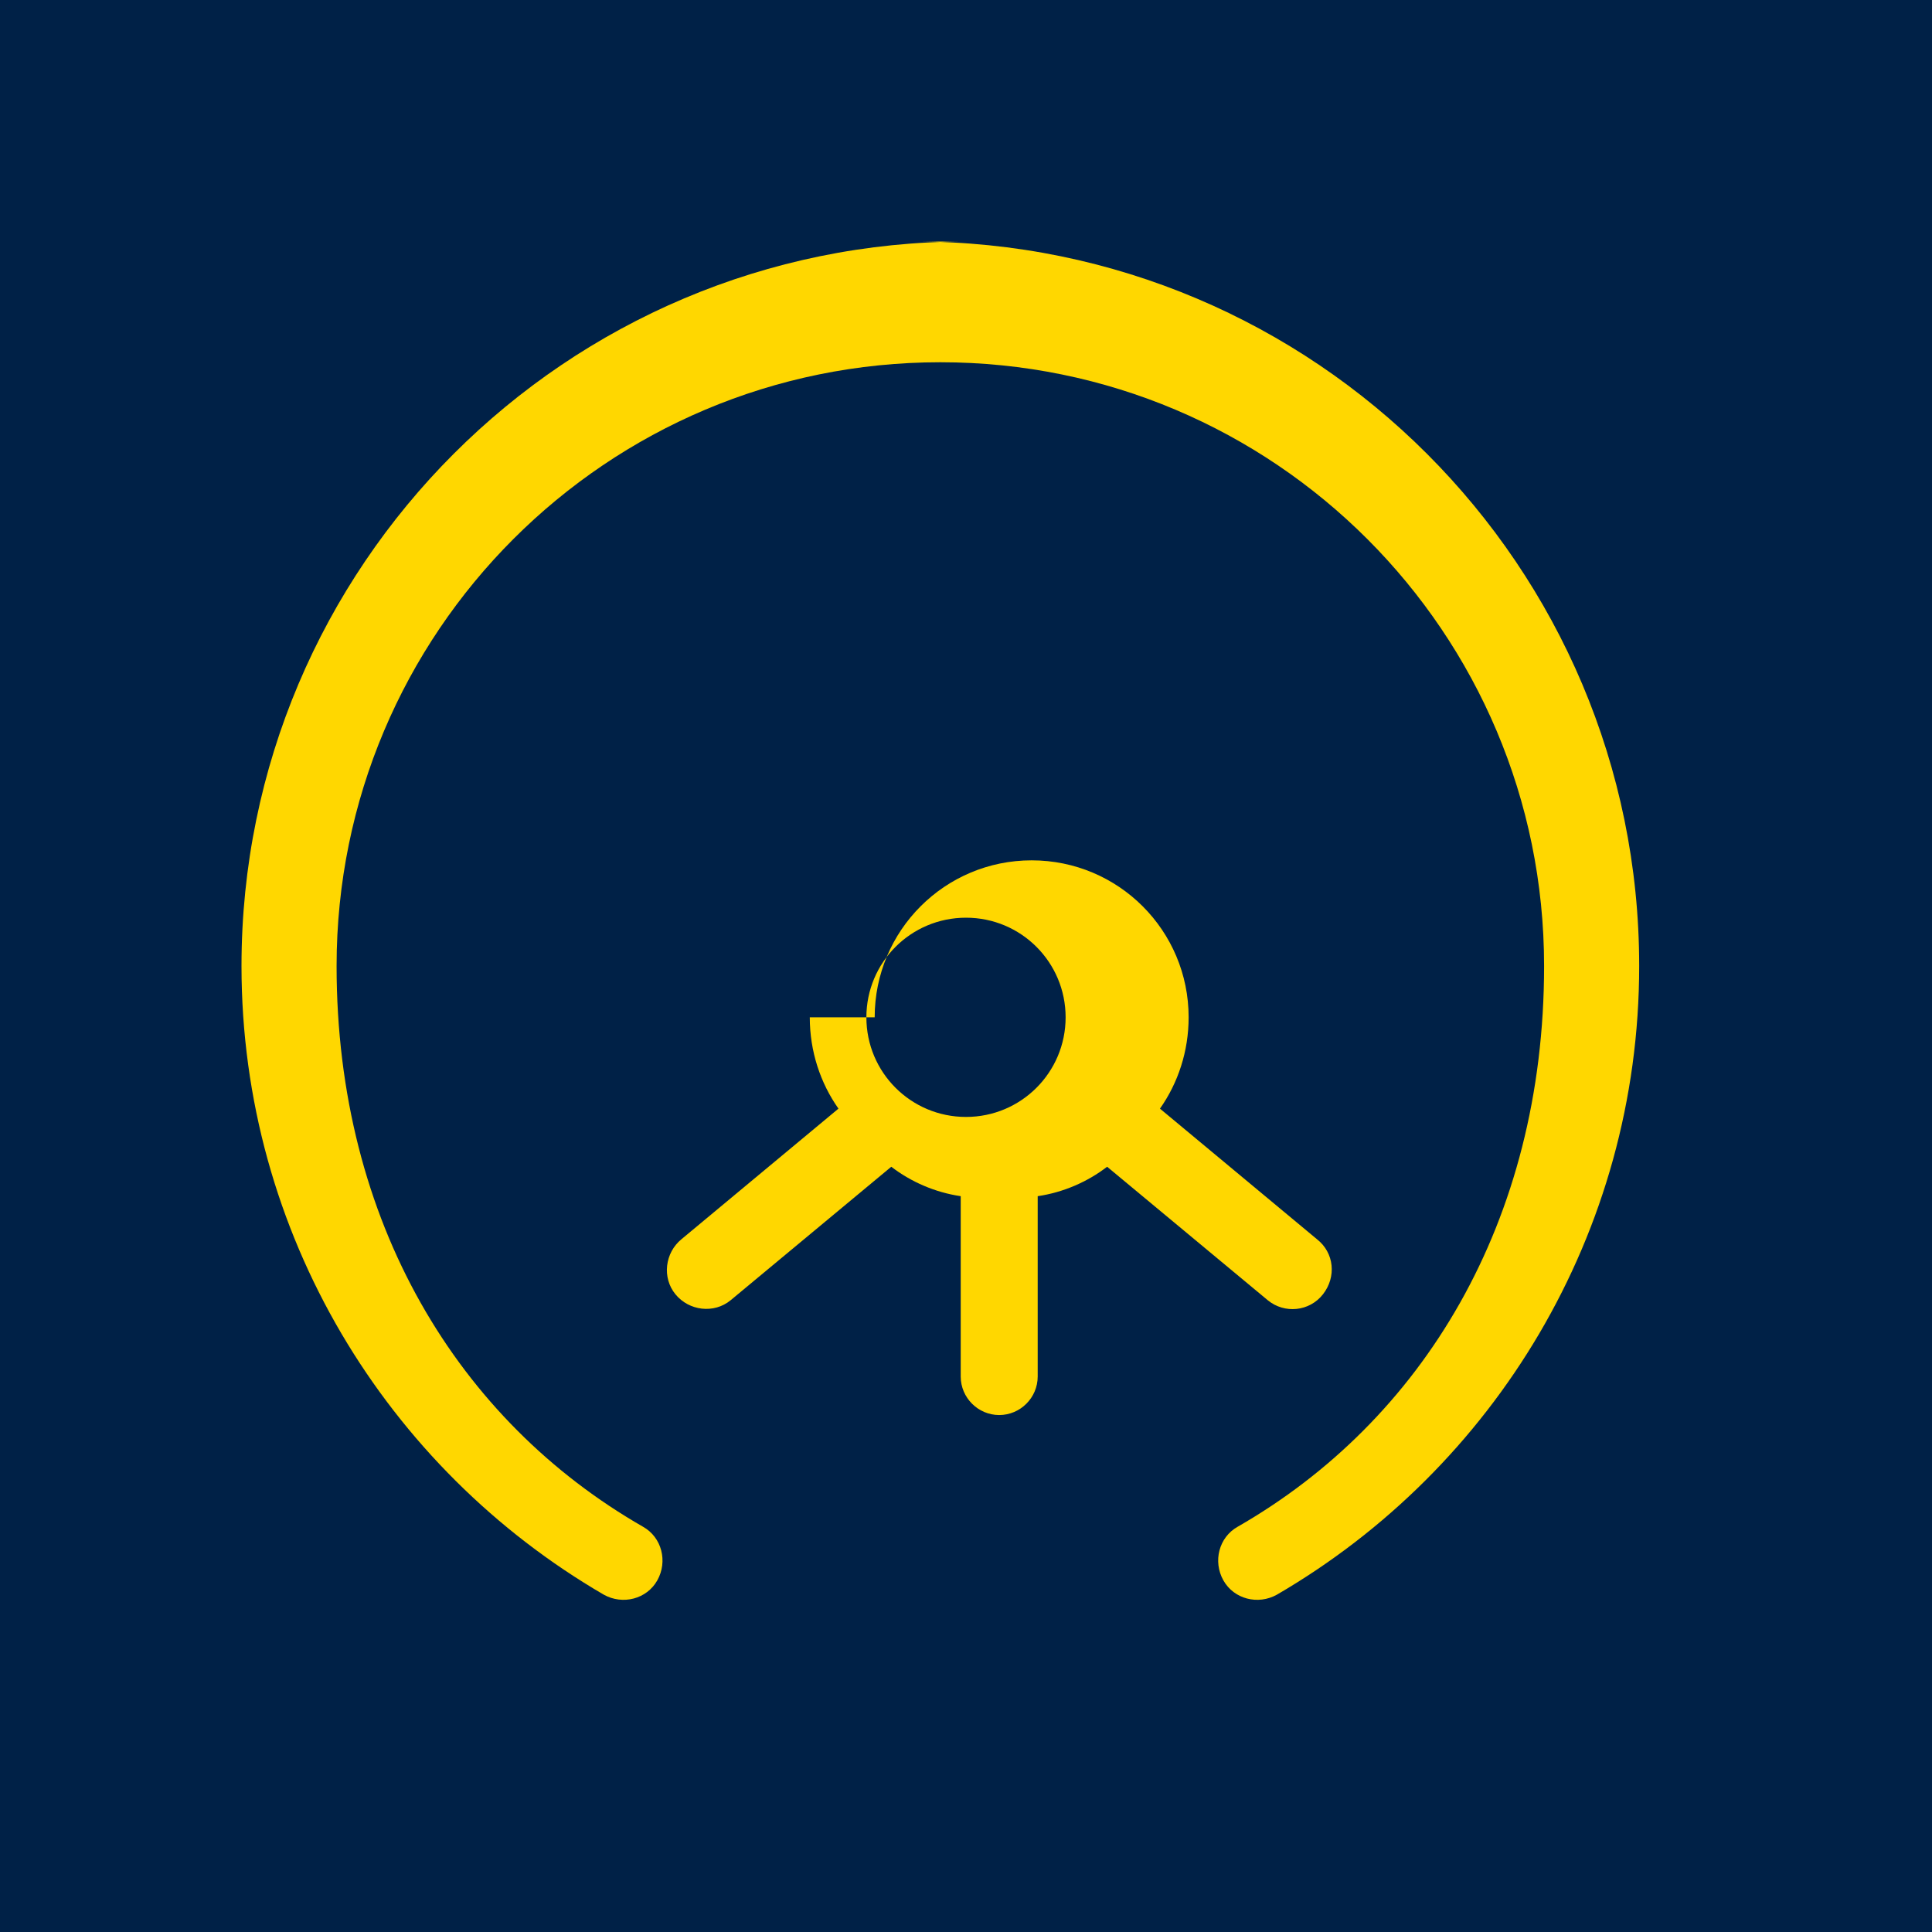 <svg xmlns="http://www.w3.org/2000/svg" width="256" height="256" viewBox="0 0 256 256" fill="none">
  <rect width="256" height="256" fill="#002147"/>
  <g fill="#FFD700">
    <path d="M128 148c-7.3 0-13.2-5.9-13.2-13.2s5.9-13.2 13.2-13.2 13.2 5.9 13.2 13.2-5.9 13.2-13.2 13.2zm-20.7-13.2c0 4.5 1.4 8.7 3.8 12.1l-20.8 17.3c-2.2 1.8-2.6 5.1-0.8 7.3s5.1 2.6 7.3 0.8l21.3-17.7c2.6 2 5.8 3.4 9.2 3.9v23.9c0 2.8 2.3 5.1 5.1 5.1s5.1-2.3 5.1-5.1v-23.9c3.4-.5 6.6-1.9 9.2-3.9l21.3 17.7c2.2 1.8 5.5 1.5 7.3-.8s1.5-5.5-.8-7.3l-20.8-17.3c2.4-3.4 3.8-7.6 3.8-12.1 0-11.5-9.3-20.8-20.8-20.8s-20.8 9.3-20.8 20.8z"/>
    <path d="M128 32c-53 0-96 43-96 96 0 35.5 19.3 66.6 48 83.3 2.5 1.4 5.7.6 7.1-1.9s.6-5.7-1.9-7.1c-24.4-14-40.6-40.3-40.6-74.3 0-44.2 35.8-80 80-80s80 35.8 80 80c0 34-16.2 60.3-40.6 74.3-2.5 1.4-3.3 4.6-1.9 7.1s4.6 3.3 7.1 1.9c28.7-16.7 48-47.8 48-83.3 0-53-43-96-96-96z"/>
  </g>
</svg>